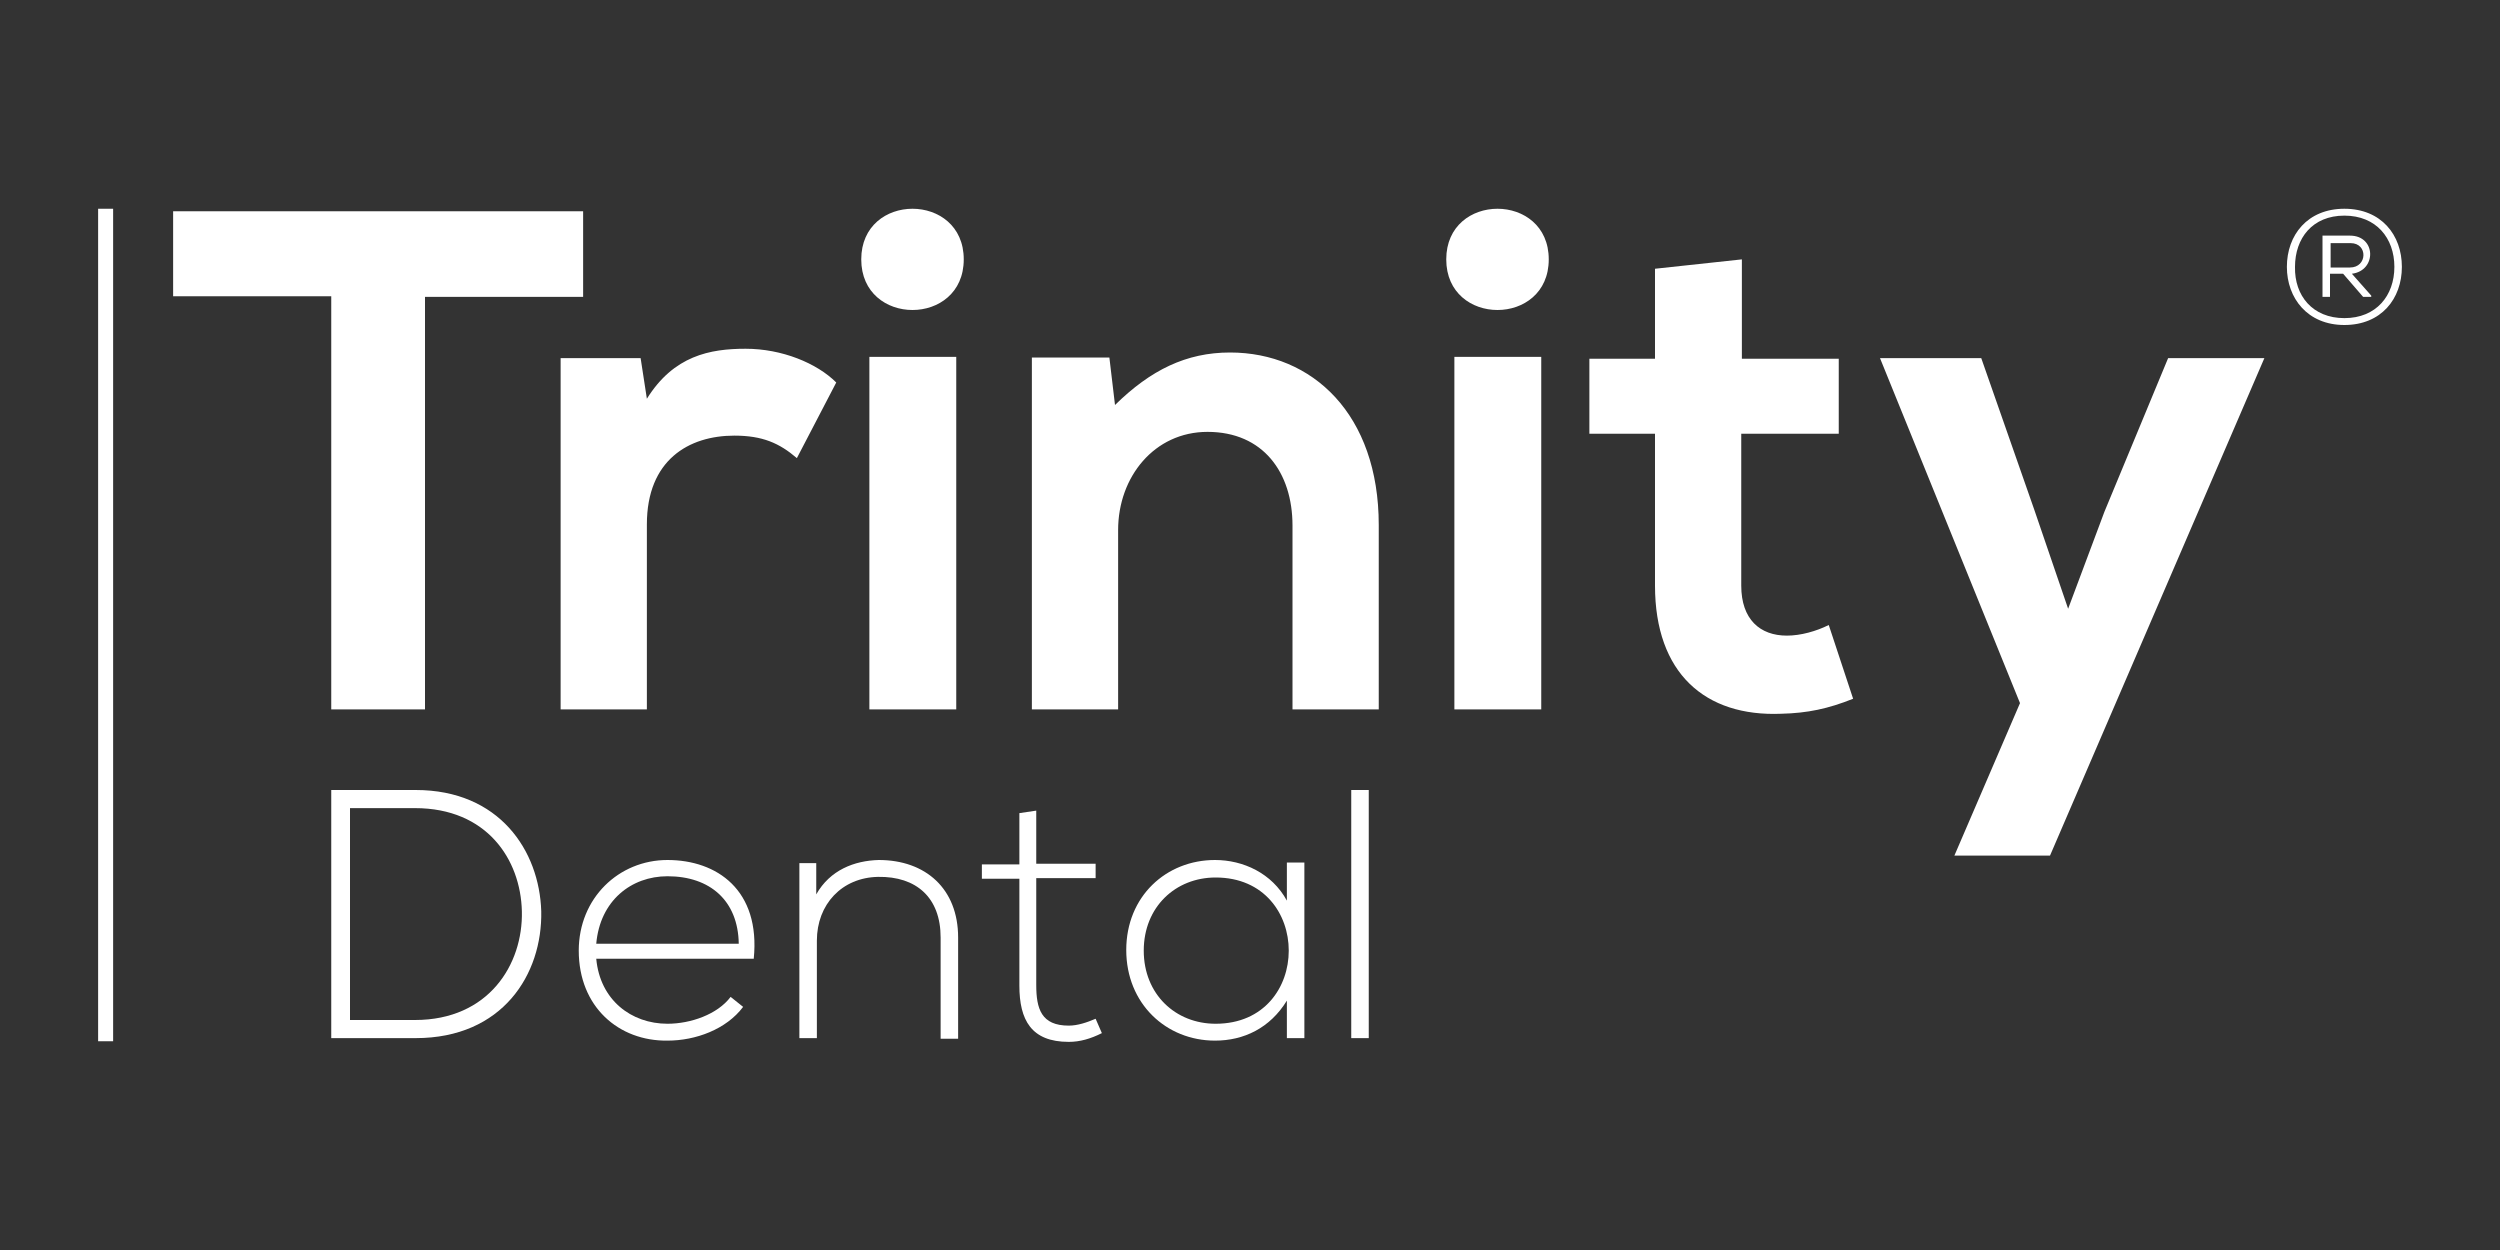 <?xml version="1.0" encoding="UTF-8"?>
<svg xmlns="http://www.w3.org/2000/svg" xmlns:xlink="http://www.w3.org/1999/xlink" version="1.1" id="Layer_1" width="400" height="200" x="0px" y="0px" viewBox="0 0 400 200" style="enable-background:new 0 0 400 200;" xml:space="preserve">
<rect x="0" y="0" width="400" height="200" fill="#333333" stroke="none"/>
<style type="text/css">
	.st0{fill:#ffffff;}
</style>
<g>
	<g>
		<path class="st0" d="M86.6,145.8c0.2,10.1-6.2,20.3-20.1,20.3c-4.5,0-9,0-13.5,0v-39.7c4.5,0,9,0,13.5,0    C79.9,126.4,86.3,136.1,86.6,145.8z M56,129.3v33.9h10.4c11.8,0,17.3-8.9,17.1-17.4c-0.2-8.3-5.6-16.5-17.1-16.5H56z"></path>
		<path class="st0" d="M92.6,152.1c0-8.4,6.4-14.5,14.2-14.5c7.9,0,14.9,4.8,13.8,15.8H95.4c0.6,6.6,5.6,10.4,11.4,10.4    c3.7,0,8-1.5,10.1-4.3l2,1.6c-2.7,3.6-7.6,5.4-12.1,5.4C99,166.6,92.6,161.1,92.6,152.1z M118.2,151c-0.1-6.9-4.6-10.8-11.4-10.8    c-5.8,0-10.8,3.9-11.4,10.8H118.2z"></path>
		<path class="st0" d="M130.6,138.1v5c2.2-3.9,6.1-5.4,10-5.5c7.5,0,12.7,4.6,12.7,12.4v16.2h-2.8V150c0-6.4-3.9-9.8-10-9.7    c-5.8,0.1-9.8,4.4-9.8,10.2v15.6h-2.8v-28H130.6z"></path>
		<path class="st0" d="M165.8,129.7v8.5h9.5v2.3h-9.5v17.1c0,3.8,0.8,6.5,5.2,6.5c1.4,0,2.9-0.5,4.3-1.1l1,2.3    c-1.8,0.9-3.5,1.4-5.3,1.4c-6,0-7.9-3.5-7.9-9v-17.1h-6v-2.3h6v-8.2L165.8,129.7z"></path>
		<path class="st0" d="M208.7,138.1c0,9.4,0,18.7,0,28h-2.8v-6c-2.7,4.4-6.9,6.4-11.5,6.4c-7.8,0-14.2-5.9-14.2-14.5    c0-8.6,6.4-14.4,14.2-14.4c4.5,0,9.1,2.1,11.5,6.5v-6.1H208.7z M183,152.1c0,7,5.1,11.7,11.5,11.7c15.6,0,15.6-23.4,0-23.4    C188.1,140.4,183,145.1,183,152.1z"></path>
		<path class="st0" d="M219,126.4v39.7h-2.8v-39.7H219z"></path>
	</g>
	<path class="st0" d="M53,47.4H27.7V33.8c23,0,42.5,0,65.6,0v13.7H68v66H53V47.4z M102.5,57.3l1,6.5c4.3-6.9,10.1-8,15.8-8   c5.8,0,11.4,2.3,14.5,5.4l-6.3,12.1c-2.8-2.4-5.5-3.6-10-3.6c-7.3,0-14,3.9-14,14.2v29.6H89.7V57.3H102.5z M154.2,41.5   c0,10.8-16.4,10.8-16.4,0C137.8,30.7,154.2,30.7,154.2,41.5z M139.1,57.1v56.4H153V57.1H139.1z M206.8,113.5V84.1   c0-8.5-4.7-15-13.6-15c-8.5,0-14.3,7.2-14.3,15.7v28.7h-13.8V57.2h12.4l0.9,7.6c5.7-5.6,11.4-8.4,18.4-8.4   c13.2,0,23.8,9.9,23.8,27.6v29.5H206.8z M247.8,41.5c0,10.8-16.4,10.8-16.4,0C231.4,30.7,247.8,30.7,247.8,41.5z M232.7,57.1v56.4   h13.9V57.1H232.7z M278.7,41.5v15.9h15.5v12h-15.6v24.3c0,5.4,3,8,7.3,8c2.2,0,4.7-0.7,6.7-1.7l3.9,11.8c-4,1.6-7.3,2.3-11.5,2.4   c-12.2,0.5-20.2-6.5-20.2-20.5V69.4h-10.5v-12h10.5V43L278.7,41.5z M362.3,57.3L328,136.9h-15.3l10.5-24.4l-22.4-55.2H317l8.5,24.3   l5.4,15.8l5.8-15.5l10.2-24.6H362.3z"></path>
	<g>
		<rect x="15.7" y="33.4" class="st0" width="2.4" height="133.2"></rect>
	</g>
	<g>
		<path class="st0" d="M384.3,42.7c0,5.1-3.3,9.3-9.2,9.3c-5.9,0-9.2-4.3-9.2-9.3c0-5.1,3.3-9.3,9.2-9.3    C381,33.4,384.3,37.6,384.3,42.7z M375.1,50.9c5.1,0,8-3.6,8-8.2c0-4.6-2.9-8.2-8-8.2c-5.1,0-7.9,3.6-7.9,8.2    C367.1,47.3,370,50.9,375.1,50.9z M376,37.7h-4.4v9.8h1.2v-3.7h2.1l3.2,3.7h1.3v-0.2l-3.1-3.5C380.3,43.3,380.2,37.7,376,37.7z     M372.9,38.9h3.2c2.8,0,2.7,3.9-0.1,3.9h-3.1V38.9z"></path>
	</g>
</g>
</svg>
